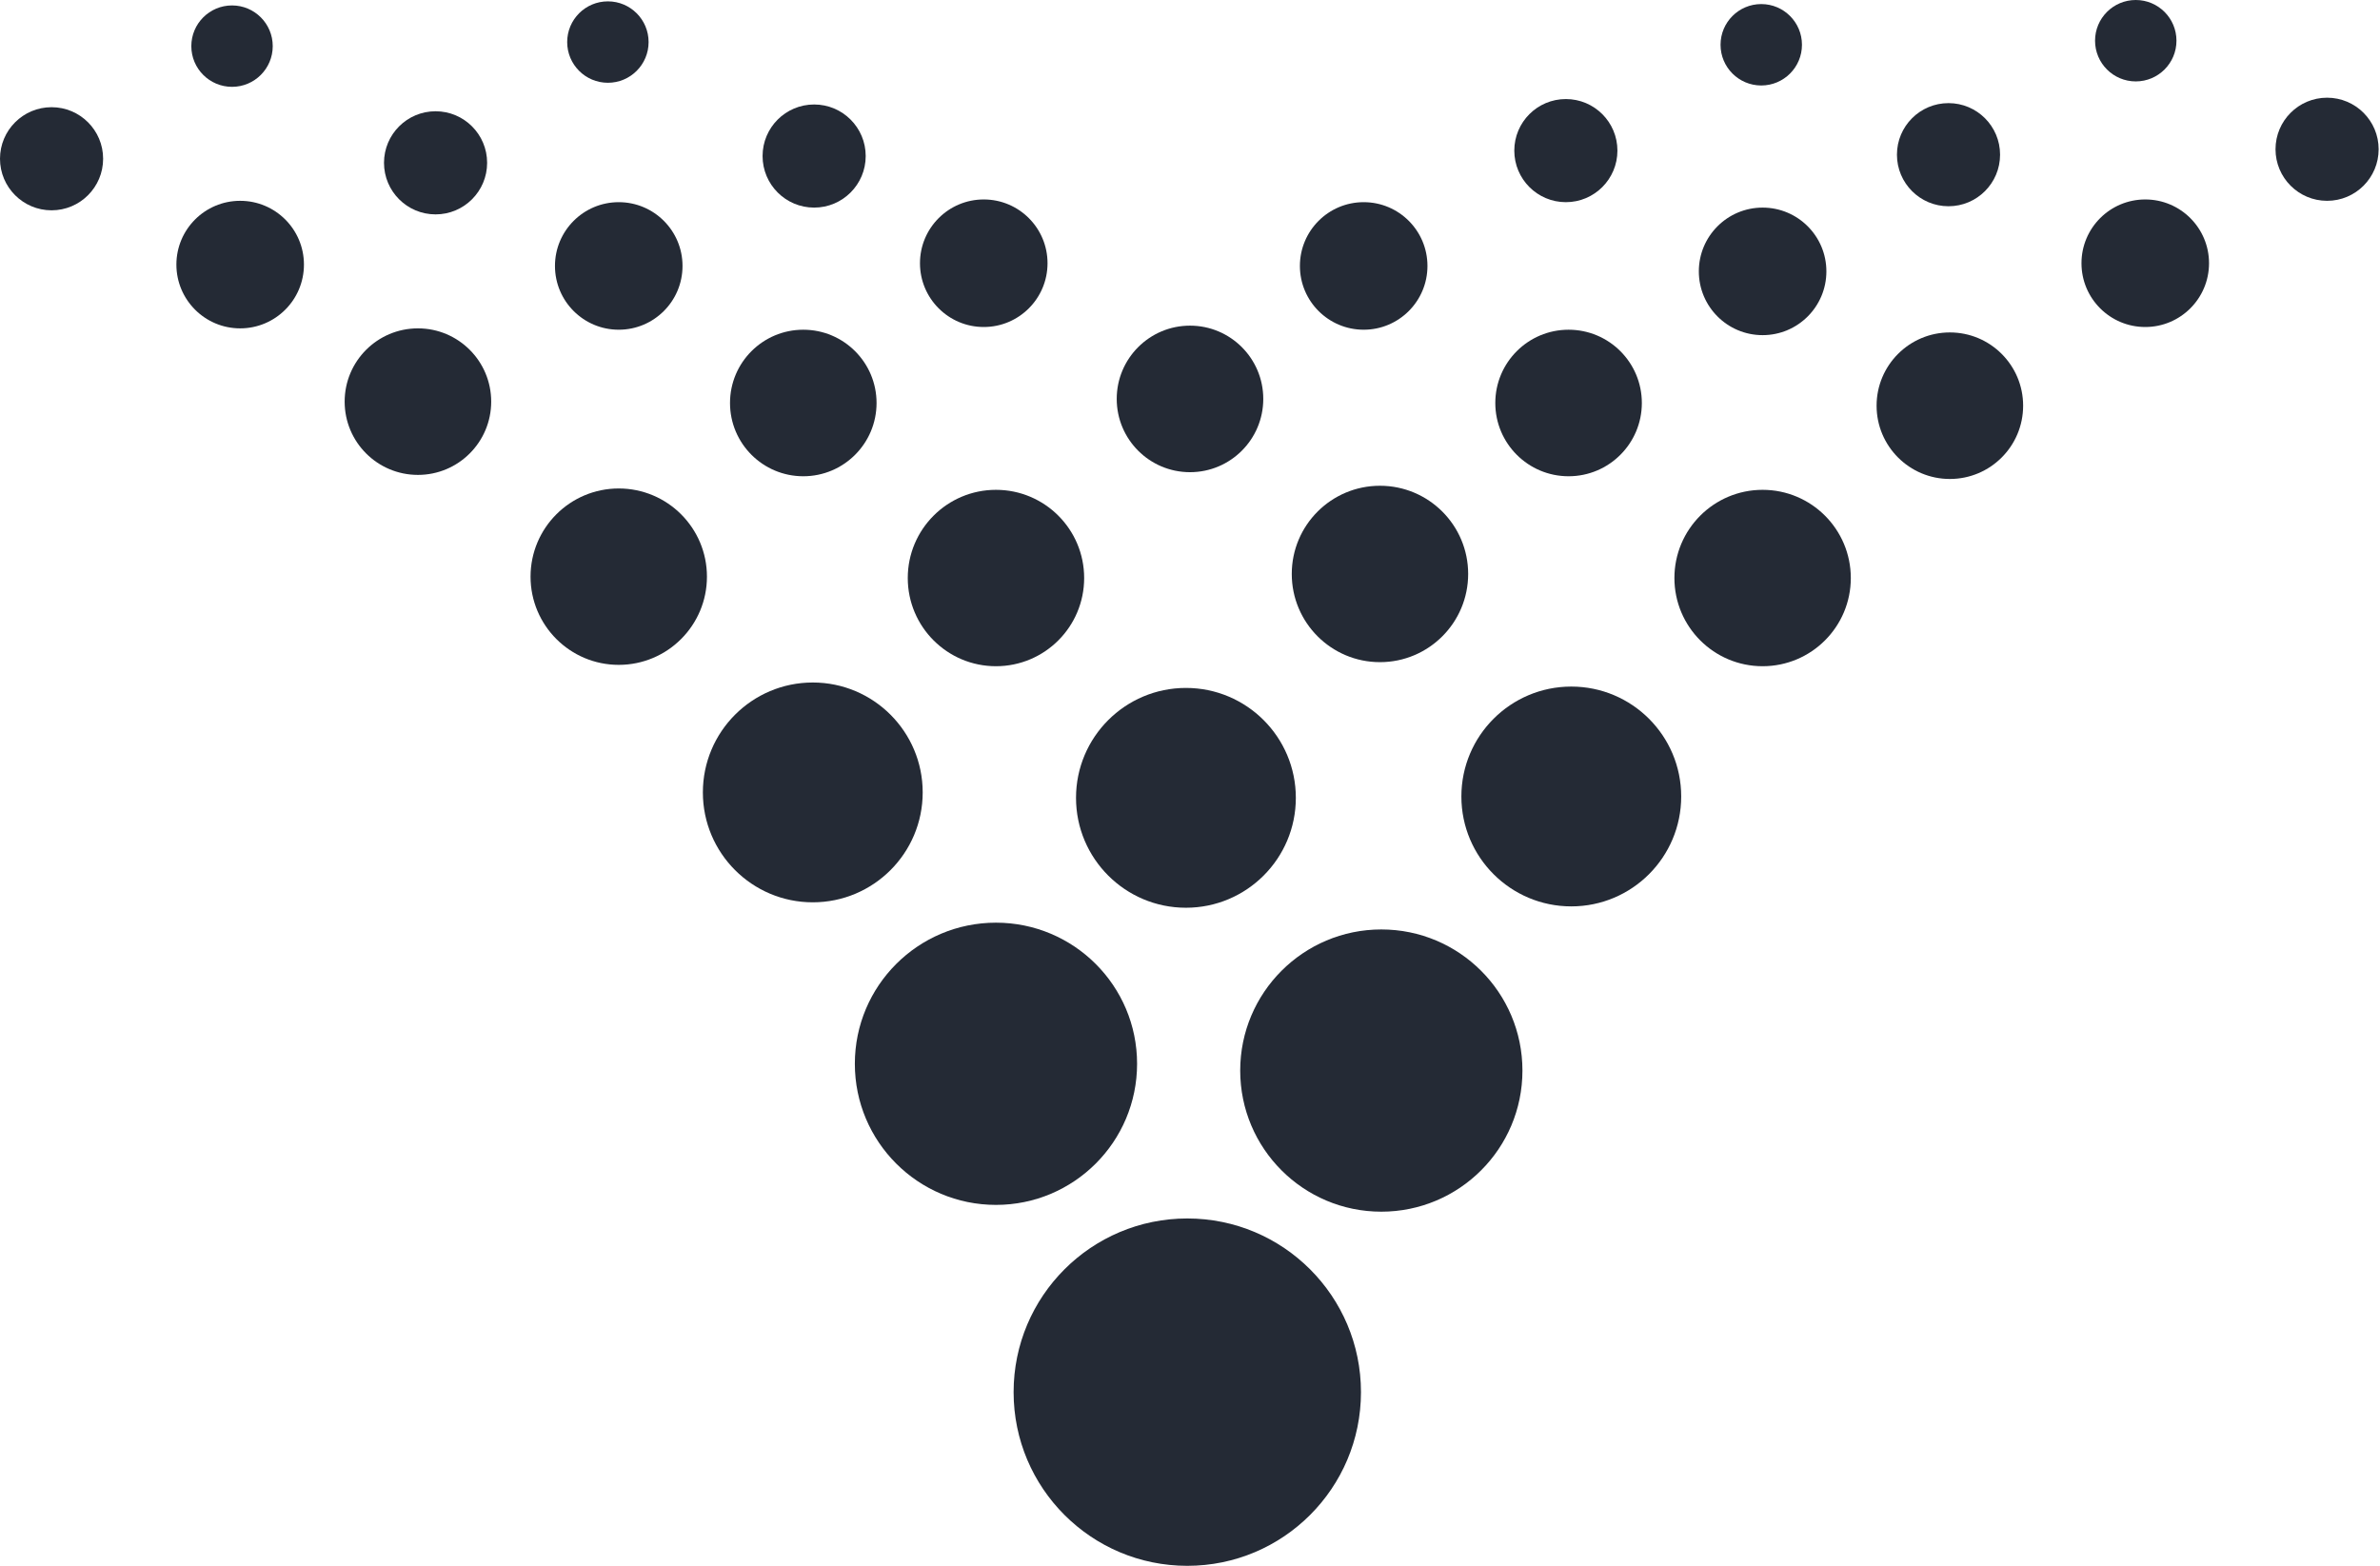 <?xml version="1.0" encoding="utf-8"?>
<!-- Generator: Adobe Illustrator 28.0.0, SVG Export Plug-In . SVG Version: 6.00 Build 0)  -->
<svg version="1.1" id="Layer_1" xmlns="http://www.w3.org/2000/svg" xmlns:xlink="http://www.w3.org/1999/xlink" x="0px" y="0px"
	 viewBox="0 0 175.4 115.4" style="enable-background:new 0 0 175.4 115.4;" xml:space="preserve">
<style type="text/css">
	.st0{fill:#242A35;}
</style>
<g>
	<circle class="st0" cx="87.5" cy="102.6" r="12.8"/>
	<circle class="st0" cx="101.8" cy="78.9" r="10.4"/>
	<circle class="st0" cx="73.4" cy="78.4" r="10.4"/>
	<circle class="st0" cx="87.4" cy="58.8" r="8.1"/>
	<circle class="st0" cx="115.8" cy="58.7" r="8.1"/>
	<circle class="st0" cx="59.9" cy="58.4" r="8.1"/>
	<circle class="st0" cx="45.6" cy="42.5" r="6.5"/>
	<circle class="st0" cx="73.4" cy="42.6" r="6.5"/>
	<circle class="st0" cx="101.7" cy="42.3" r="6.5"/>
	<circle class="st0" cx="129.9" cy="42.6" r="6.5"/>
	<circle class="st0" cx="30.8" cy="29.6" r="5.4"/>
	<circle class="st0" cx="59.2" cy="29.7" r="5.4"/>
	<circle class="st0" cx="87.7" cy="29.4" r="5.4"/>
	<circle class="st0" cx="115.6" cy="29.7" r="5.4"/>
	<circle class="st0" cx="143.7" cy="29.9" r="5.4"/>
	<circle class="st0" cx="17.7" cy="19.5" r="4.7"/>
	<circle class="st0" cx="45.6" cy="19.6" r="4.7"/>
	<circle class="st0" cx="72.5" cy="19.4" r="4.7"/>
	<circle class="st0" cx="100.5" cy="19.6" r="4.7"/>
	<circle class="st0" cx="129.9" cy="20" r="4.7"/>
	<circle class="st0" cx="158.1" cy="19.4" r="4.7"/>
	<circle class="st0" cx="115.4" cy="11.1" r="3.8"/>
	<circle class="st0" cx="143.6" cy="11.4" r="3.8"/>
	<circle class="st0" cx="171.5" cy="11" r="3.8"/>
	<circle class="st0" cx="3.8" cy="11.7" r="3.8"/>
	<circle class="st0" cx="32.1" cy="12" r="3.8"/>
	<circle class="st0" cx="60" cy="11.5" r="3.8"/>
	<circle class="st0" cx="17.1" cy="3.4" r="3"/>
	<circle class="st0" cx="44.8" cy="3.1" r="3"/>
	<circle class="st0" cx="129.8" cy="3.3" r="3"/>
	<circle class="st0" cx="157.4" cy="3" r="3"/>
</g>
</svg>
